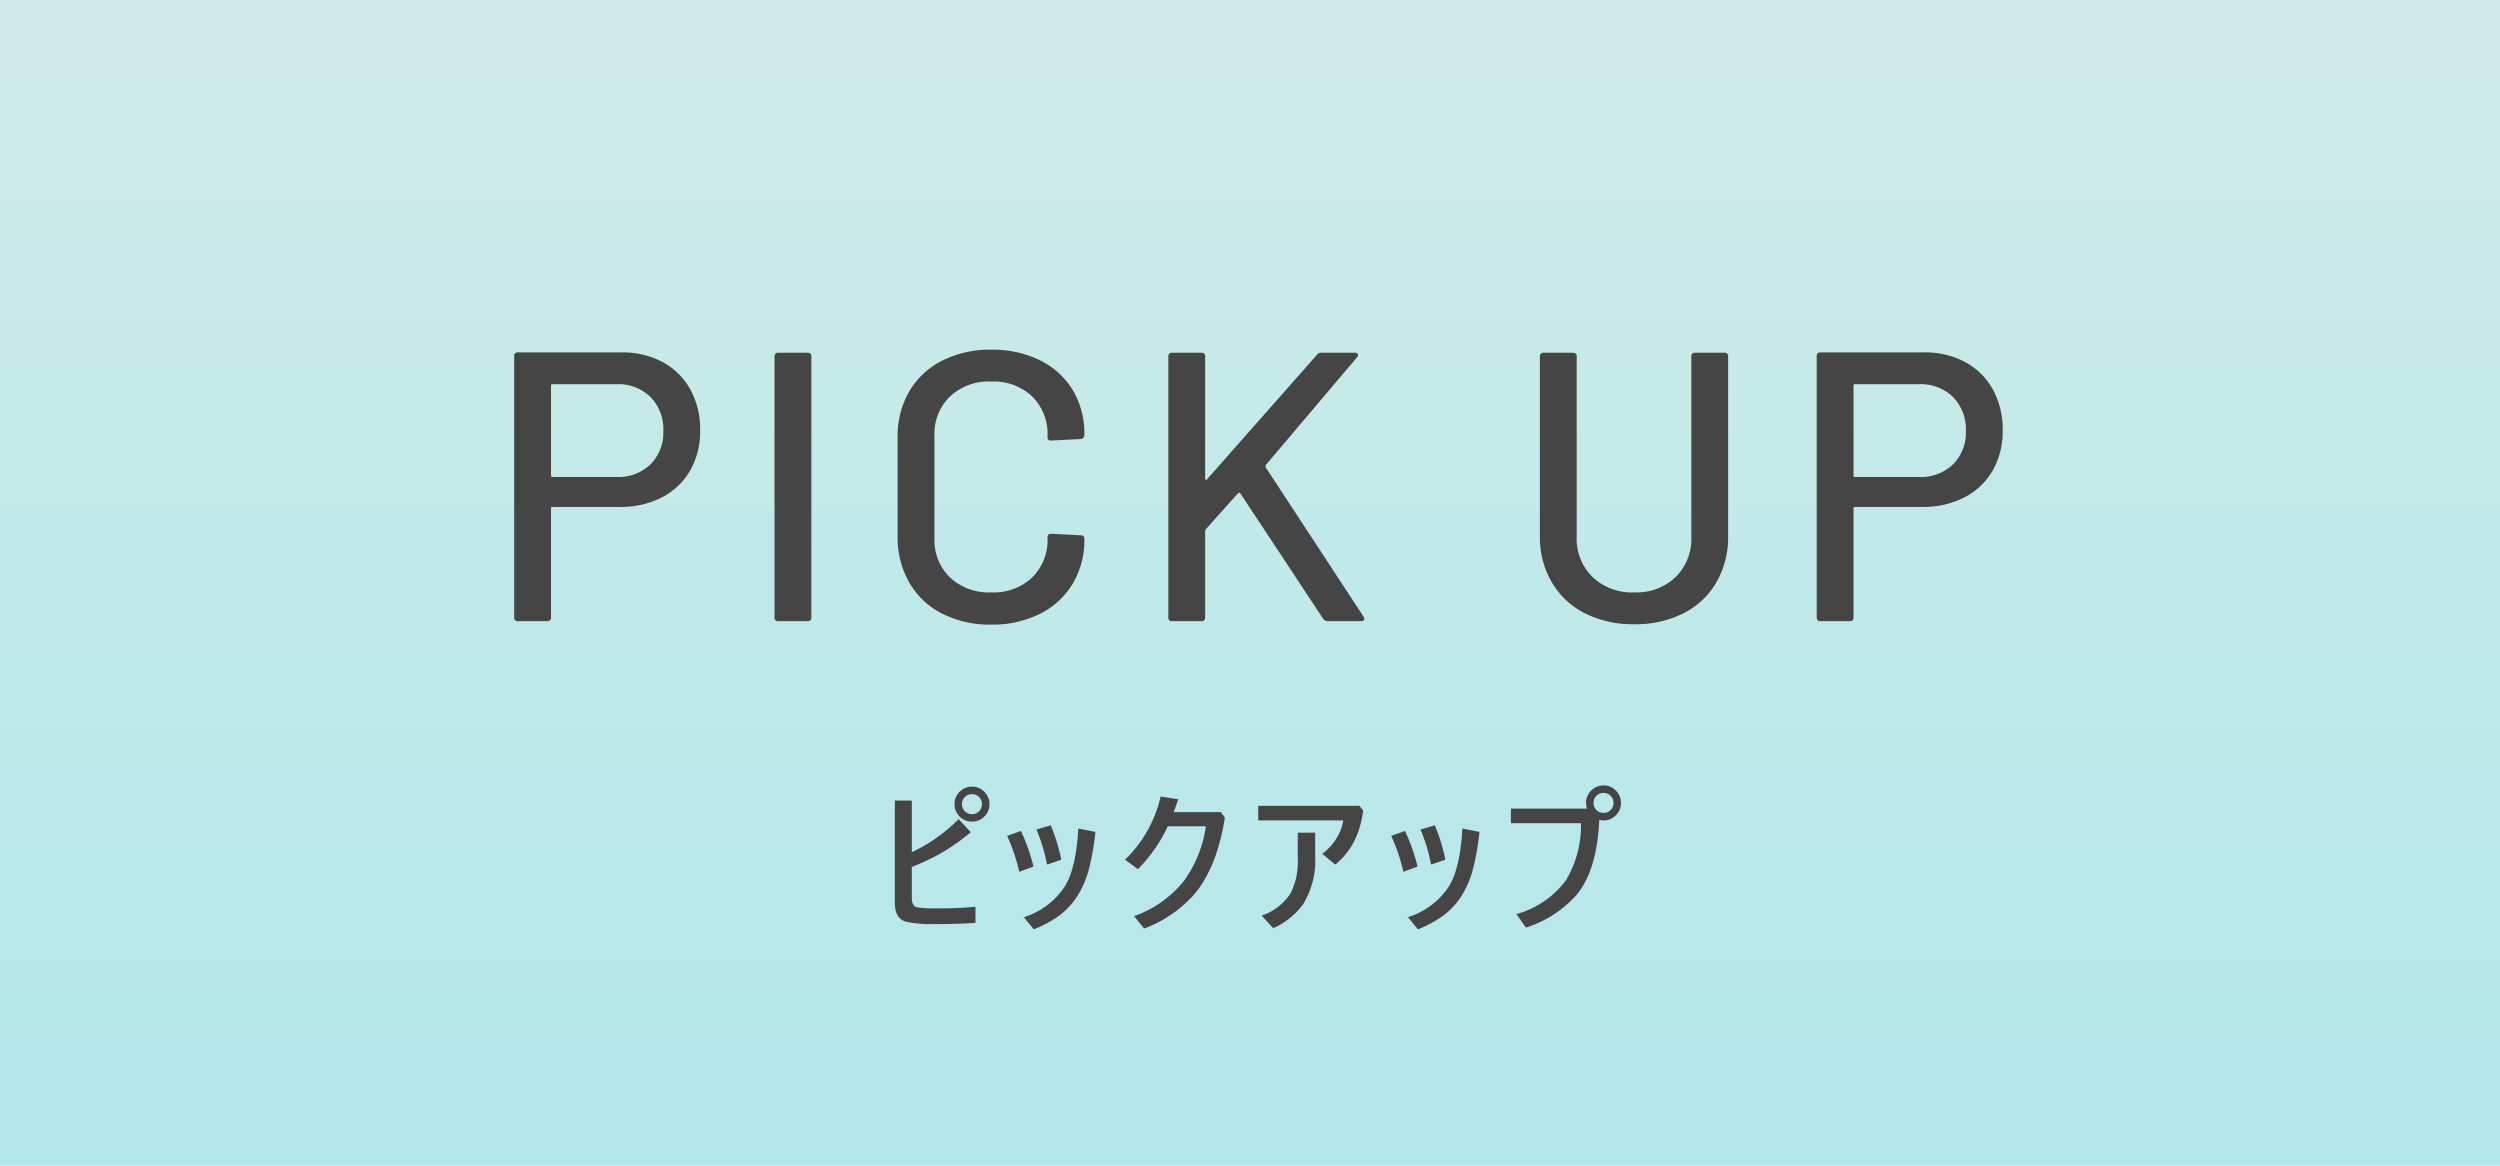 <svg xmlns="http://www.w3.org/2000/svg" xmlns:xlink="http://www.w3.org/1999/xlink" width="326" height="152" viewBox="0 0 326 152">
  <defs>
    <linearGradient id="linear-gradient" x1="0.5" x2="0.5" y2="1" gradientUnits="objectBoundingBox">
      <stop offset="0" stop-color="#d0ebe7"/>
      <stop offset="1" stop-color="#b1e7eb"/>
    </linearGradient>
  </defs>
  <g id="グループ_4979" data-name="グループ 4979" transform="translate(-376 -2643)">
    <rect id="長方形_1928" data-name="長方形 1928" width="326" height="152" transform="translate(376 2643)" fill="url(#linear-gradient)"/>
    <g id="グループ_2935" data-name="グループ 2935" transform="translate(-421 -361)">
      <path id="パス_18801" data-name="パス 18801" d="M-81.95-35.05a11,11,0,0,1,5.375,1.275,8.956,8.956,0,0,1,3.6,3.575A10.75,10.75,0,0,1-71.7-24.9,10.308,10.308,0,0,1-73-19.65a8.97,8.97,0,0,1-3.675,3.5A11.583,11.583,0,0,1-82.15-14.9h-8.8a.177.177,0,0,0-.2.2V-.5a.442.442,0,0,1-.5.5h-3.8a.442.442,0,0,1-.5-.5V-34.55a.442.442,0,0,1,.5-.5ZM-82.6-18.8a6.032,6.032,0,0,0,4.425-1.65A5.833,5.833,0,0,0-76.5-24.8a5.982,5.982,0,0,0-1.675-4.425A5.982,5.982,0,0,0-82.6-30.9h-8.35a.177.177,0,0,0-.2.2V-19a.177.177,0,0,0,.2.2ZM-61.5,0A.442.442,0,0,1-62-.5v-34a.442.442,0,0,1,.5-.5h3.8a.442.442,0,0,1,.5.5v34a.442.442,0,0,1-.5.5Zm27.75.45A13.761,13.761,0,0,1-40.125-.975a10.3,10.3,0,0,1-4.3-4.05A11.773,11.773,0,0,1-45.95-11.05V-24a11.5,11.5,0,0,1,1.525-5.975,10.394,10.394,0,0,1,4.3-4A13.761,13.761,0,0,1-33.75-35.4a14.019,14.019,0,0,1,6.35,1.375,10.256,10.256,0,0,1,4.275,3.875,10.914,10.914,0,0,1,1.525,5.8v.05a.541.541,0,0,1-.15.4.48.48,0,0,1-.35.15l-3.8.2q-.5,0-.5-.45v-.15a6.867,6.867,0,0,0-2-5.15,7.335,7.335,0,0,0-5.35-1.95,7.423,7.423,0,0,0-5.375,1.95,6.822,6.822,0,0,0-2.025,5.15v13.3A6.822,6.822,0,0,0-39.125-5.7,7.423,7.423,0,0,0-33.75-3.75,7.335,7.335,0,0,0-28.4-5.7a6.867,6.867,0,0,0,2-5.15v-.1q0-.45.5-.45l3.8.2a.442.442,0,0,1,.5.5,11.045,11.045,0,0,1-1.525,5.825A10.368,10.368,0,0,1-27.4-.95,13.81,13.81,0,0,1-33.75.45ZM-10.15,0a.442.442,0,0,1-.5-.5v-34a.442.442,0,0,1,.5-.5h3.8a.442.442,0,0,1,.5.5v15.95a.118.118,0,0,0,.1.125A.122.122,0,0,0-5.6-18.5L8.7-34.7a.673.673,0,0,1,.6-.3h4.35a.421.421,0,0,1,.4.175q.1.175-.1.425L2.05-20.35a.462.462,0,0,0,0,.3L14.8-.6a.767.767,0,0,1,.1.3q0,.3-.4.3H10.15a.757.757,0,0,1-.6-.3L-1.25-16.65a.16.16,0,0,0-.15-.1.2.2,0,0,0-.15.05L-5.75-12a.877.877,0,0,0-.1.25V-.5a.442.442,0,0,1-.5.5ZM50.1.4a13.875,13.875,0,0,1-6.425-1.425,10.46,10.46,0,0,1-4.325-4.05A11.625,11.625,0,0,1,37.8-11.1V-34.5a.442.442,0,0,1,.5-.5h3.8a.442.442,0,0,1,.5.5V-11a6.96,6.96,0,0,0,2.075,5.25,7.489,7.489,0,0,0,5.425,2,7.4,7.4,0,0,0,5.4-2A7,7,0,0,0,57.55-11V-34.5a.442.442,0,0,1,.5-.5h3.8a.442.442,0,0,1,.5.5v23.4a11.773,11.773,0,0,1-1.525,6.025,10.3,10.3,0,0,1-4.3,4.05A13.875,13.875,0,0,1,50.1.4ZM87.9-35.05a11,11,0,0,1,5.375,1.275,8.956,8.956,0,0,1,3.6,3.575,10.75,10.75,0,0,1,1.275,5.3,10.308,10.308,0,0,1-1.3,5.25,8.97,8.97,0,0,1-3.675,3.5A11.583,11.583,0,0,1,87.7-14.9H78.9a.177.177,0,0,0-.2.2V-.5a.442.442,0,0,1-.5.5H74.4a.442.442,0,0,1-.5-.5V-34.55a.442.442,0,0,1,.5-.5ZM87.25-18.8a6.032,6.032,0,0,0,4.425-1.65A5.833,5.833,0,0,0,93.35-24.8a5.982,5.982,0,0,0-1.675-4.425A5.982,5.982,0,0,0,87.25-30.9H78.9a.177.177,0,0,0-.2.2V-19a.177.177,0,0,0,.2.2Z" transform="translate(960 3085)" fill="#454545"/>
      <path id="パス_18802" data-name="パス 18802" d="M-44.1-8.877a21.158,21.158,0,0,0,6.1-4.307l1.6,1.7a28.26,28.26,0,0,1-4.043,2.822A31.294,31.294,0,0,1-44.1-6.943v4.063q0,1.055.723,1.2a13.23,13.23,0,0,0,2.266.137h.576q2.451,0,4.736-.215v2.1Q-38.219.5-40.973.5A16.821,16.821,0,0,1-44.83.2Q-46.314-.2-46.314-2.3V-15.615H-44.1Zm7.842-8.545a2.173,2.173,0,0,1,1.689.752,2.2,2.2,0,0,1,.6,1.533,2.192,2.192,0,0,1-.752,1.689,2.225,2.225,0,0,1-1.533.586,2.173,2.173,0,0,1-1.689-.752,2.19,2.19,0,0,1-.586-1.523,2.2,2.2,0,0,1,.752-1.7A2.19,2.19,0,0,1-36.256-17.422Zm0,.986a1.229,1.229,0,0,0-.967.42,1.252,1.252,0,0,0-.332.879,1.229,1.229,0,0,0,.42.967,1.252,1.252,0,0,0,.879.332,1.259,1.259,0,0,0,.977-.42,1.3,1.3,0,0,0,.322-.879,1.259,1.259,0,0,0-.42-.977A1.274,1.274,0,0,0-36.256-16.436ZM-31.668-11l1.8-.645A25.569,25.569,0,0,1-28.23-7l-1.855.684A23.979,23.979,0,0,0-31.668-11Zm3.818-.82,1.865-.566A24.256,24.256,0,0,1-24.607-7.9l-1.865.645A21.167,21.167,0,0,0-27.849-11.816ZM-29.49-.4a9.877,9.877,0,0,0,5.4-4.1q1.426-2.422,1.7-7.461l2.227.439a32.675,32.675,0,0,1-.85,4.873,12.381,12.381,0,0,1-1.318,3.193,9.822,9.822,0,0,1-2.52,2.832,15.415,15.415,0,0,1-3.34,1.807Zm18.778-11.855a20.369,20.369,0,0,1-3.9,5.6l-1.68-1.24a16.624,16.624,0,0,0,4.639-8.242l2.3.361q-.469,1.348-.605,1.68h6.162l.518.723Q-4.325-6.826-7.314-3.33a16.405,16.405,0,0,1-6.494,4.414l-1.3-1.621A14.485,14.485,0,0,0-8.554-5.215a15.853,15.853,0,0,0,2.8-7.041ZM1.073-14.922h13.2l.479.605a12.3,12.3,0,0,1-1.279,4.248,9.959,9.959,0,0,1-2.344,2.813L9.413-8.662a6.931,6.931,0,0,0,2-2.256,5.782,5.782,0,0,0,.742-2.1H1.073ZM1.513-.6a7.268,7.268,0,0,0,3.77-2.9A9.12,9.12,0,0,0,6.23-8.037v-3.379H8.5v3.057A10.908,10.908,0,0,1,6.913-2.07,9.71,9.71,0,0,1,3.036,1.035ZM18.416-11l1.8-.645A25.569,25.569,0,0,1,21.853-7L20-6.318A23.979,23.979,0,0,0,18.416-11Zm3.818-.82,1.865-.566A24.256,24.256,0,0,1,25.476-7.9l-1.865.645A21.167,21.167,0,0,0,22.234-11.816ZM20.593-.4a9.877,9.877,0,0,0,5.4-4.1q1.426-2.422,1.7-7.461l2.227.439a32.675,32.675,0,0,1-.85,4.873,12.381,12.381,0,0,1-1.318,3.193,9.822,9.822,0,0,1-2.52,2.832,15.415,15.415,0,0,1-3.34,1.807Zm23.348-14.16a2.391,2.391,0,0,1-.117-.742,2.173,2.173,0,0,1,.752-1.689,2.19,2.19,0,0,1,1.523-.586,2.173,2.173,0,0,1,1.689.752,2.19,2.19,0,0,1,.586,1.523,2.2,2.2,0,0,1-.752,1.7,2.19,2.19,0,0,1-1.523.586,2.56,2.56,0,0,1-.557-.059q-.273,6.357-2.822,9.609A14.766,14.766,0,0,1,35.982.957L34.742-.8a12.075,12.075,0,0,0,6.475-4.434,13.934,13.934,0,0,0,1.943-7.422H34.02v-1.9ZM46.1-16.6a1.259,1.259,0,0,0-.977.42,1.274,1.274,0,0,0-.322.879,1.259,1.259,0,0,0,.42.977A1.274,1.274,0,0,0,46.1-14a1.259,1.259,0,0,0,.977-.42A1.274,1.274,0,0,0,47.4-15.3a1.229,1.229,0,0,0-.42-.967A1.252,1.252,0,0,0,46.1-16.6Z" transform="translate(960 3124)" fill="#454545"/>
    </g>
  </g>
</svg>
